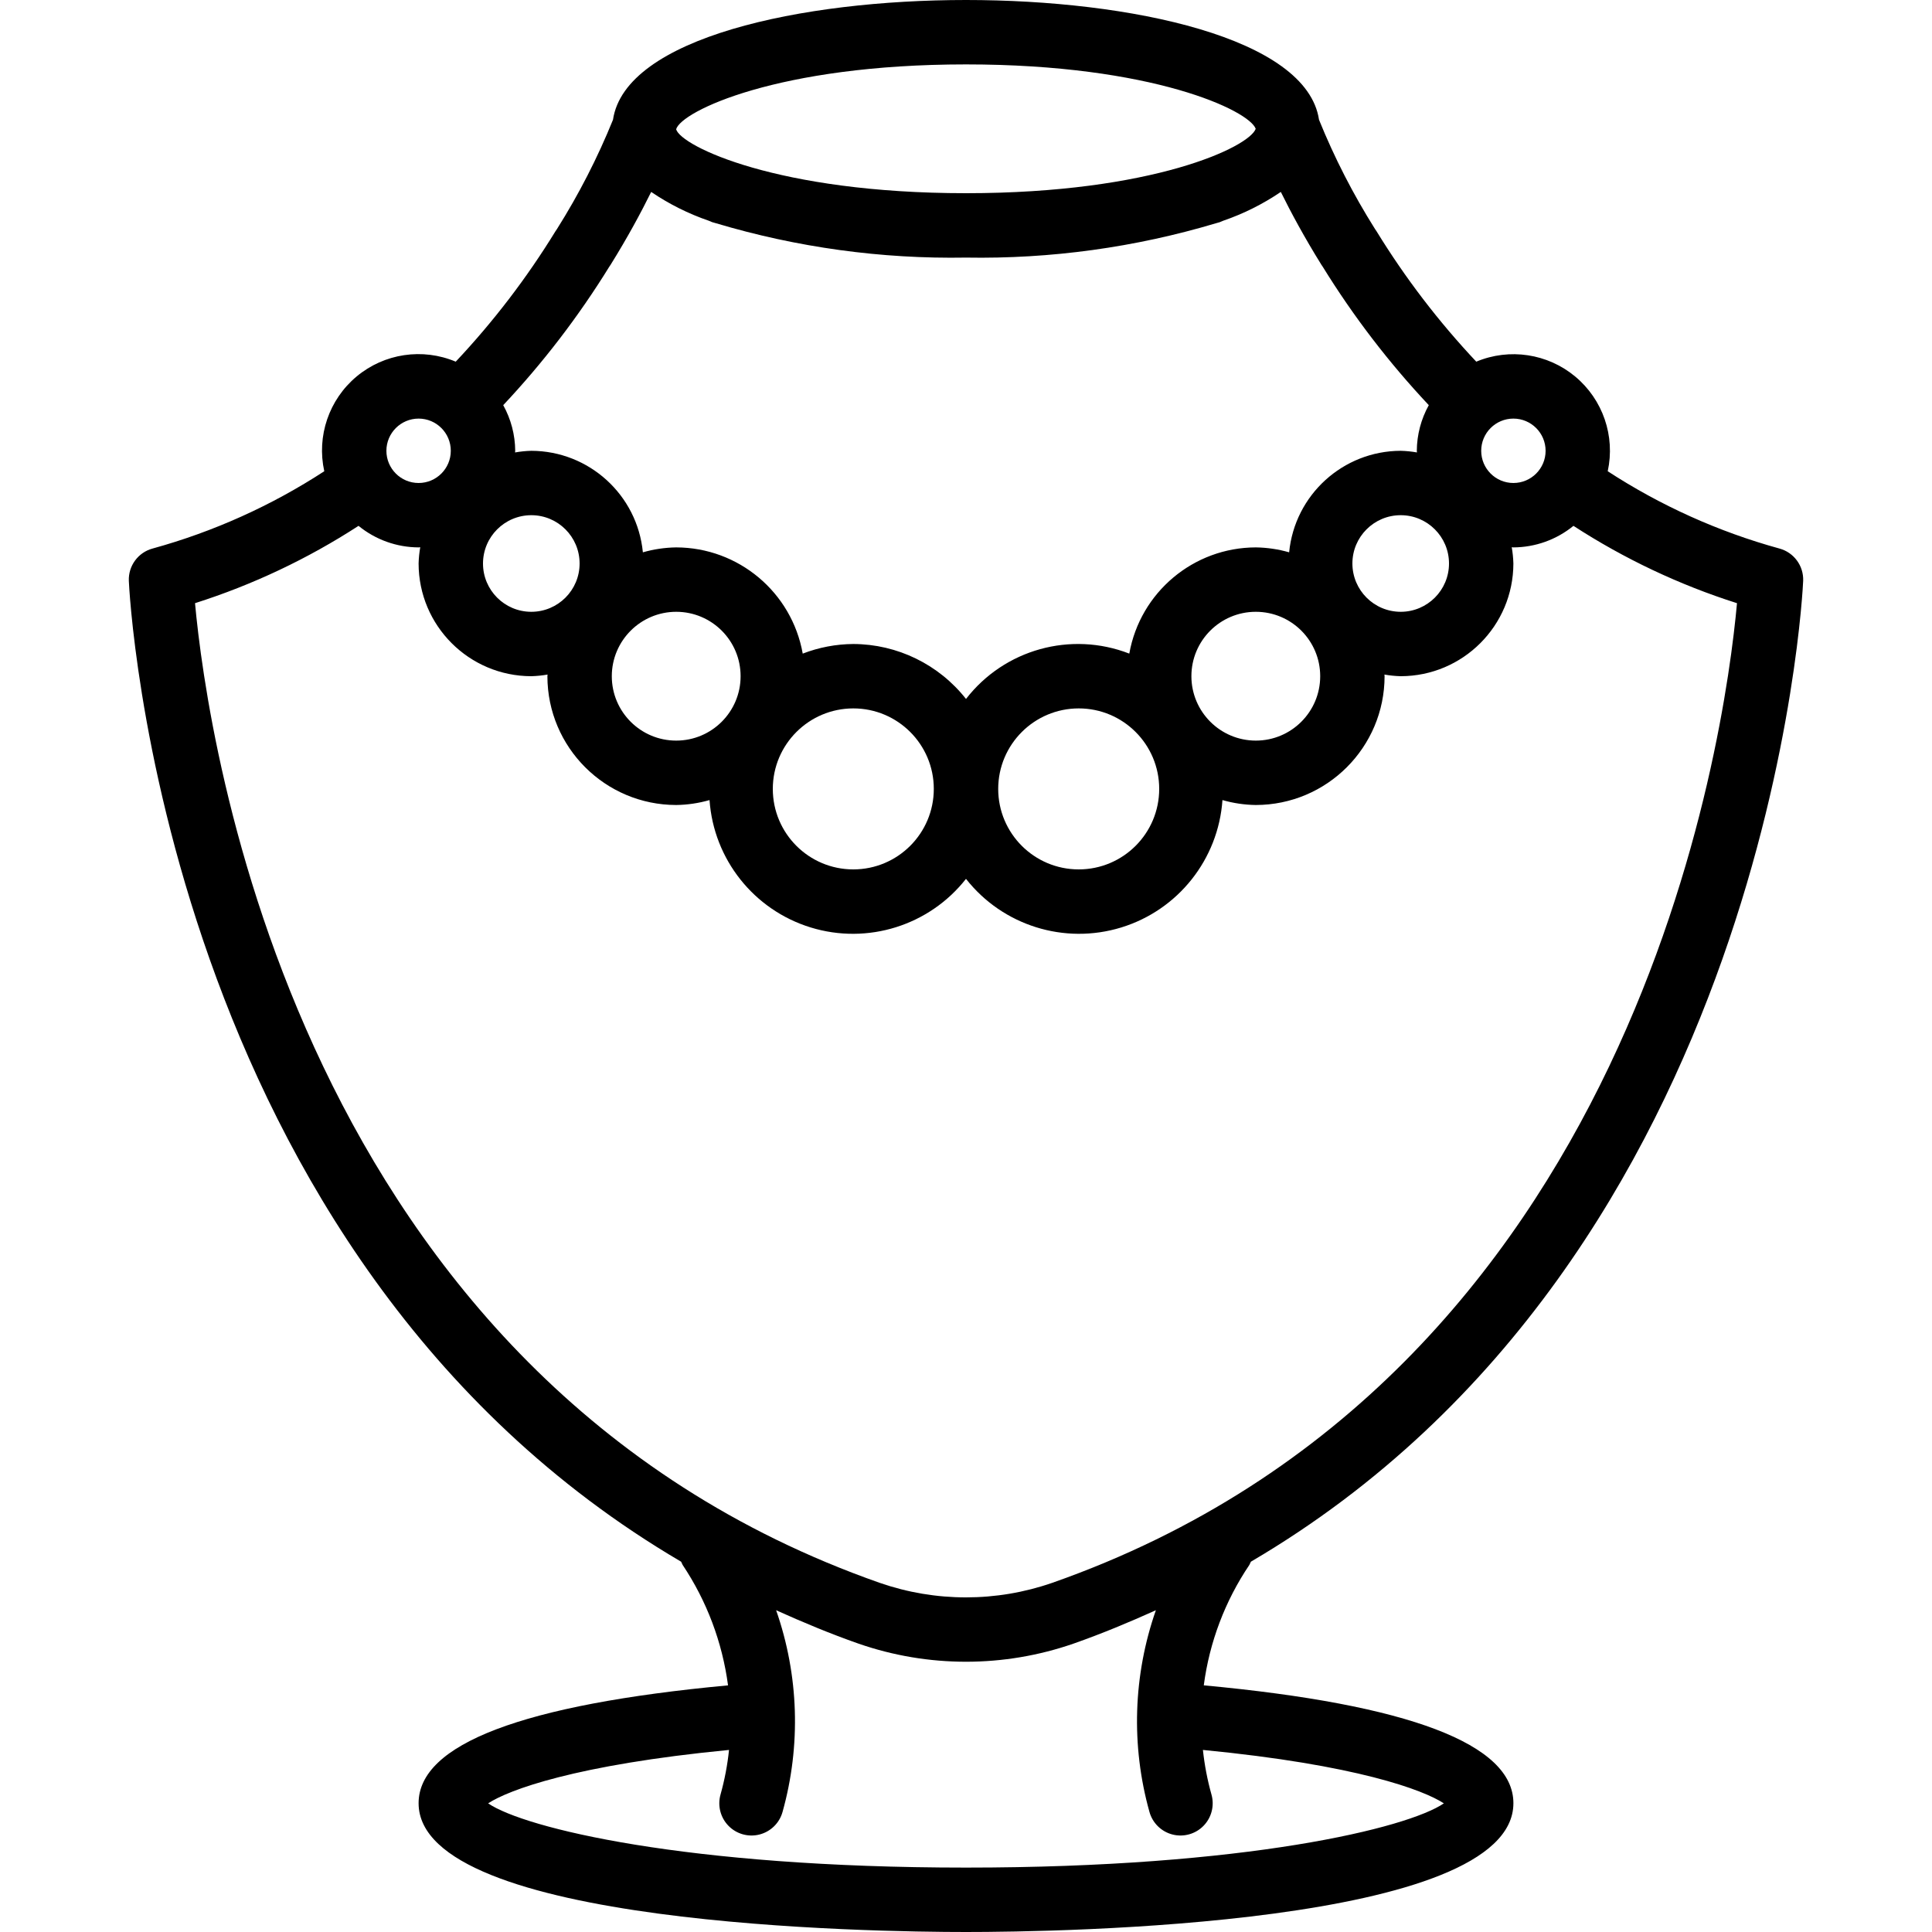 <?xml version="1.0" encoding="UTF-8"?> <svg xmlns="http://www.w3.org/2000/svg" xmlns:xlink="http://www.w3.org/1999/xlink" version="1.1" id="Capa_1" x="0px" y="0px" viewBox="0 0 512 512" style="enable-background:new 0 0 512 512;" xml:space="preserve"> <g> <g> <path d="M319.015,446.632c1.498-11.429,5.633-22.354,12.077-31.911c0.153-0.277,0.29-0.563,0.408-0.856 c138.042-80.998,146.29-257.988,146.358-259.952c0.148-3.966-2.46-7.51-6.292-8.546c-16.132-4.444-31.48-11.354-45.502-20.484 c2.033-9.314-1.285-18.985-8.608-25.089c-7.323-6.104-17.434-7.626-26.229-3.948c-9.955-10.575-18.802-22.14-26.402-34.516 c-0.142-0.229-0.292-0.45-0.45-0.667c-5.785-9.185-10.745-18.864-14.823-28.924C346.306,9.981,299.615,0,256,0 s-90.306,9.981-93.552,31.739c-4.078,10.06-9.038,19.739-14.823,28.924c-0.158,0.217-0.308,0.438-0.45,0.667 c-7.6,12.376-16.447,23.941-26.402,34.516c-8.796-3.706-18.925-2.196-26.256,3.916c-7.332,6.111-10.642,15.802-8.581,25.122 c-14.022,9.13-29.371,16.039-45.502,20.484c-3.831,1.036-6.44,4.58-6.292,8.546c0.069,1.964,8.315,178.943,146.358,259.951 c0.119,0.294,0.255,0.58,0.408,0.857c6.399,9.578,10.514,20.497,12.029,31.916c-54.387,5.073-82.004,15.561-82.004,31.23 C110.933,510.354,231.775,512,256,512s145.067-1.646,145.067-34.133C401.067,462.193,373.434,451.703,319.015,446.632z M401.067,110.933c4.711,0.005,8.529,3.822,8.533,8.533c0,4.713-3.82,8.533-8.533,8.533s-8.533-3.82-8.533-8.533 S396.354,110.933,401.067,110.933z M384,149.333c0,7.069-5.731,12.8-12.8,12.8c-7.066-0.008-12.792-5.734-12.8-12.8 c0-7.069,5.731-12.8,12.8-12.8C378.269,136.533,384,142.264,384,149.333z M256,17.067c49.467,0,75.05,12.237,76.775,17.067 C331.05,38.963,305.467,51.2,256,51.2c-49.917,0-75.508-12.459-76.817-16.938C180.492,29.525,206.083,17.067,256,17.067z M161.434,70.733l0.35-0.521v0.004c4.595-7.384,8.131-13.978,10.786-19.353c4.727,3.21,9.86,5.778,15.265,7.634 c0.594,0.292,1.221,0.511,1.868,0.653c21.5,6.427,43.862,9.502,66.298,9.115c22.439,0.386,44.803-2.689,66.304-9.118 c0.636-0.141,1.253-0.357,1.839-0.643c5.412-1.857,10.553-4.427,15.287-7.642c2.655,5.374,6.192,11.969,10.786,19.353v-0.004 l0.35,0.521c8.105,13.124,17.512,25.399,28.078,36.638c-2.056,3.702-3.148,7.862-3.177,12.096c0,0.149,0.042,0.287,0.044,0.436 c-1.424-0.251-2.865-0.397-4.31-0.436c-15.301,0.049-28.078,11.677-29.567,26.905c-2.874-0.825-5.844-1.263-8.833-1.305 c-16.514,0.034-30.634,11.888-33.528,28.147c-15.493-6.019-33.1-1.13-43.272,12.015c-7.211-9.158-18.21-14.521-29.867-14.562 c-4.585,0.033-9.127,0.896-13.405,2.547c-2.894-16.259-17.014-28.112-33.528-28.147c-2.989,0.041-5.96,0.48-8.833,1.305 c-1.488-15.228-14.266-26.855-29.567-26.905c-1.446,0.039-2.886,0.185-4.31,0.436c0.002-0.148,0.044-0.286,0.044-0.436 c-0.029-4.234-1.122-8.394-3.177-12.096C143.922,96.132,153.329,83.858,161.434,70.733z M349.867,179.2 c0,9.426-7.641,17.067-17.067,17.067c-9.421-0.011-17.056-7.645-17.067-17.067c0-9.426,7.641-17.067,17.067-17.067 S349.867,169.774,349.867,179.2z M307.2,209.067c0,11.782-9.551,21.333-21.333,21.333c-11.782,0-21.333-9.551-21.333-21.333 c0.012-11.777,9.556-21.321,21.333-21.333C297.649,187.733,307.2,197.285,307.2,209.067z M247.467,209.067 c0,11.782-9.551,21.333-21.333,21.333c-11.782,0-21.333-9.551-21.333-21.333c0.012-11.777,9.556-21.321,21.333-21.333 C237.916,187.733,247.467,197.285,247.467,209.067z M196.267,179.2c0,9.426-7.641,17.067-17.067,17.067 s-17.067-7.641-17.067-17.067c0.011-9.421,7.646-17.056,17.067-17.067C188.626,162.133,196.267,169.774,196.267,179.2z M140.8,136.533c7.069,0,12.8,5.731,12.8,12.8c0,7.069-5.731,12.8-12.8,12.8s-12.8-5.731-12.8-12.8 C128.008,142.267,133.734,136.541,140.8,136.533z M110.933,110.933c4.713,0,8.533,3.82,8.533,8.533s-3.82,8.533-8.533,8.533 c-4.713,0-8.533-3.82-8.533-8.533C102.405,114.756,106.223,110.938,110.933,110.933z M51.683,159.85 c15.294-4.865,29.868-11.758,43.331-20.494c4.496,3.67,10.115,5.686,15.919,5.711c0.15,0,0.287-0.042,0.435-0.044 c-0.25,1.424-0.396,2.865-0.435,4.311c0.02,16.487,13.38,29.847,29.867,29.867c1.446-0.039,2.886-0.185,4.31-0.436 c-0.002,0.149-0.044,0.286-0.044,0.436c0.02,18.843,15.29,34.113,34.133,34.133c2.989-0.041,5.96-0.48,8.833-1.305 c1.101,15.716,11.76,29.133,26.82,33.759c15.06,4.626,31.413-0.495,41.146-12.883c9.733,12.388,26.086,17.508,41.146,12.883 c15.06-4.626,25.72-18.043,26.82-33.759c2.874,0.825,5.844,1.263,8.833,1.305c18.843-0.02,34.113-15.29,34.133-34.133 c0-0.15-0.042-0.287-0.044-0.436c1.424,0.251,2.865,0.397,4.31,0.436c16.487-0.02,29.847-13.38,29.867-29.867 c-0.039-1.446-0.185-2.887-0.435-4.311c0.148,0.003,0.285,0.044,0.435,0.044c5.804-0.025,11.424-2.041,15.92-5.711 c13.465,8.738,28.041,15.631,43.339,20.495c-3.225,35.575-26.667,205.279-181.45,259.613c-14.81,5.144-30.921,5.147-45.733,0.009 C78.567,365.208,54.95,195.438,51.683,159.85z M256,494.933c-74.283,0-117.017-10.471-126.642-17.025 c5.395-3.534,23.085-10.209,63.839-14.156c-0.413,3.992-1.165,7.941-2.247,11.806c-0.837,2.94-0.038,6.102,2.094,8.292 c2.132,2.19,5.273,3.072,8.234,2.313s5.29-3.043,6.106-5.988c4.914-17.57,4.321-36.224-1.701-53.445 c7.02,3.164,14.22,6.18,21.826,8.849c18.461,6.403,38.541,6.4,57-0.008c7.6-2.668,14.794-5.682,21.81-8.842 c-6.023,17.222-6.617,35.876-1.702,53.446c0.816,2.945,3.145,5.23,6.106,5.988c2.961,0.759,6.101-0.123,8.234-2.313 c2.132-2.19,2.931-5.352,2.094-8.292c-1.084-3.865-1.841-7.815-2.263-11.807c40.765,3.946,58.458,10.622,63.854,14.157 C373.017,484.463,330.283,494.933,256,494.933z"></path> </g> </g> <g> </g> <g> </g> <g> </g> <g> </g> <g> </g> <g> </g> <g> </g> <g> </g> <g> </g> <g> </g> <g> </g> <g> </g> <g> </g> <g> </g> <g> </g> </svg> 